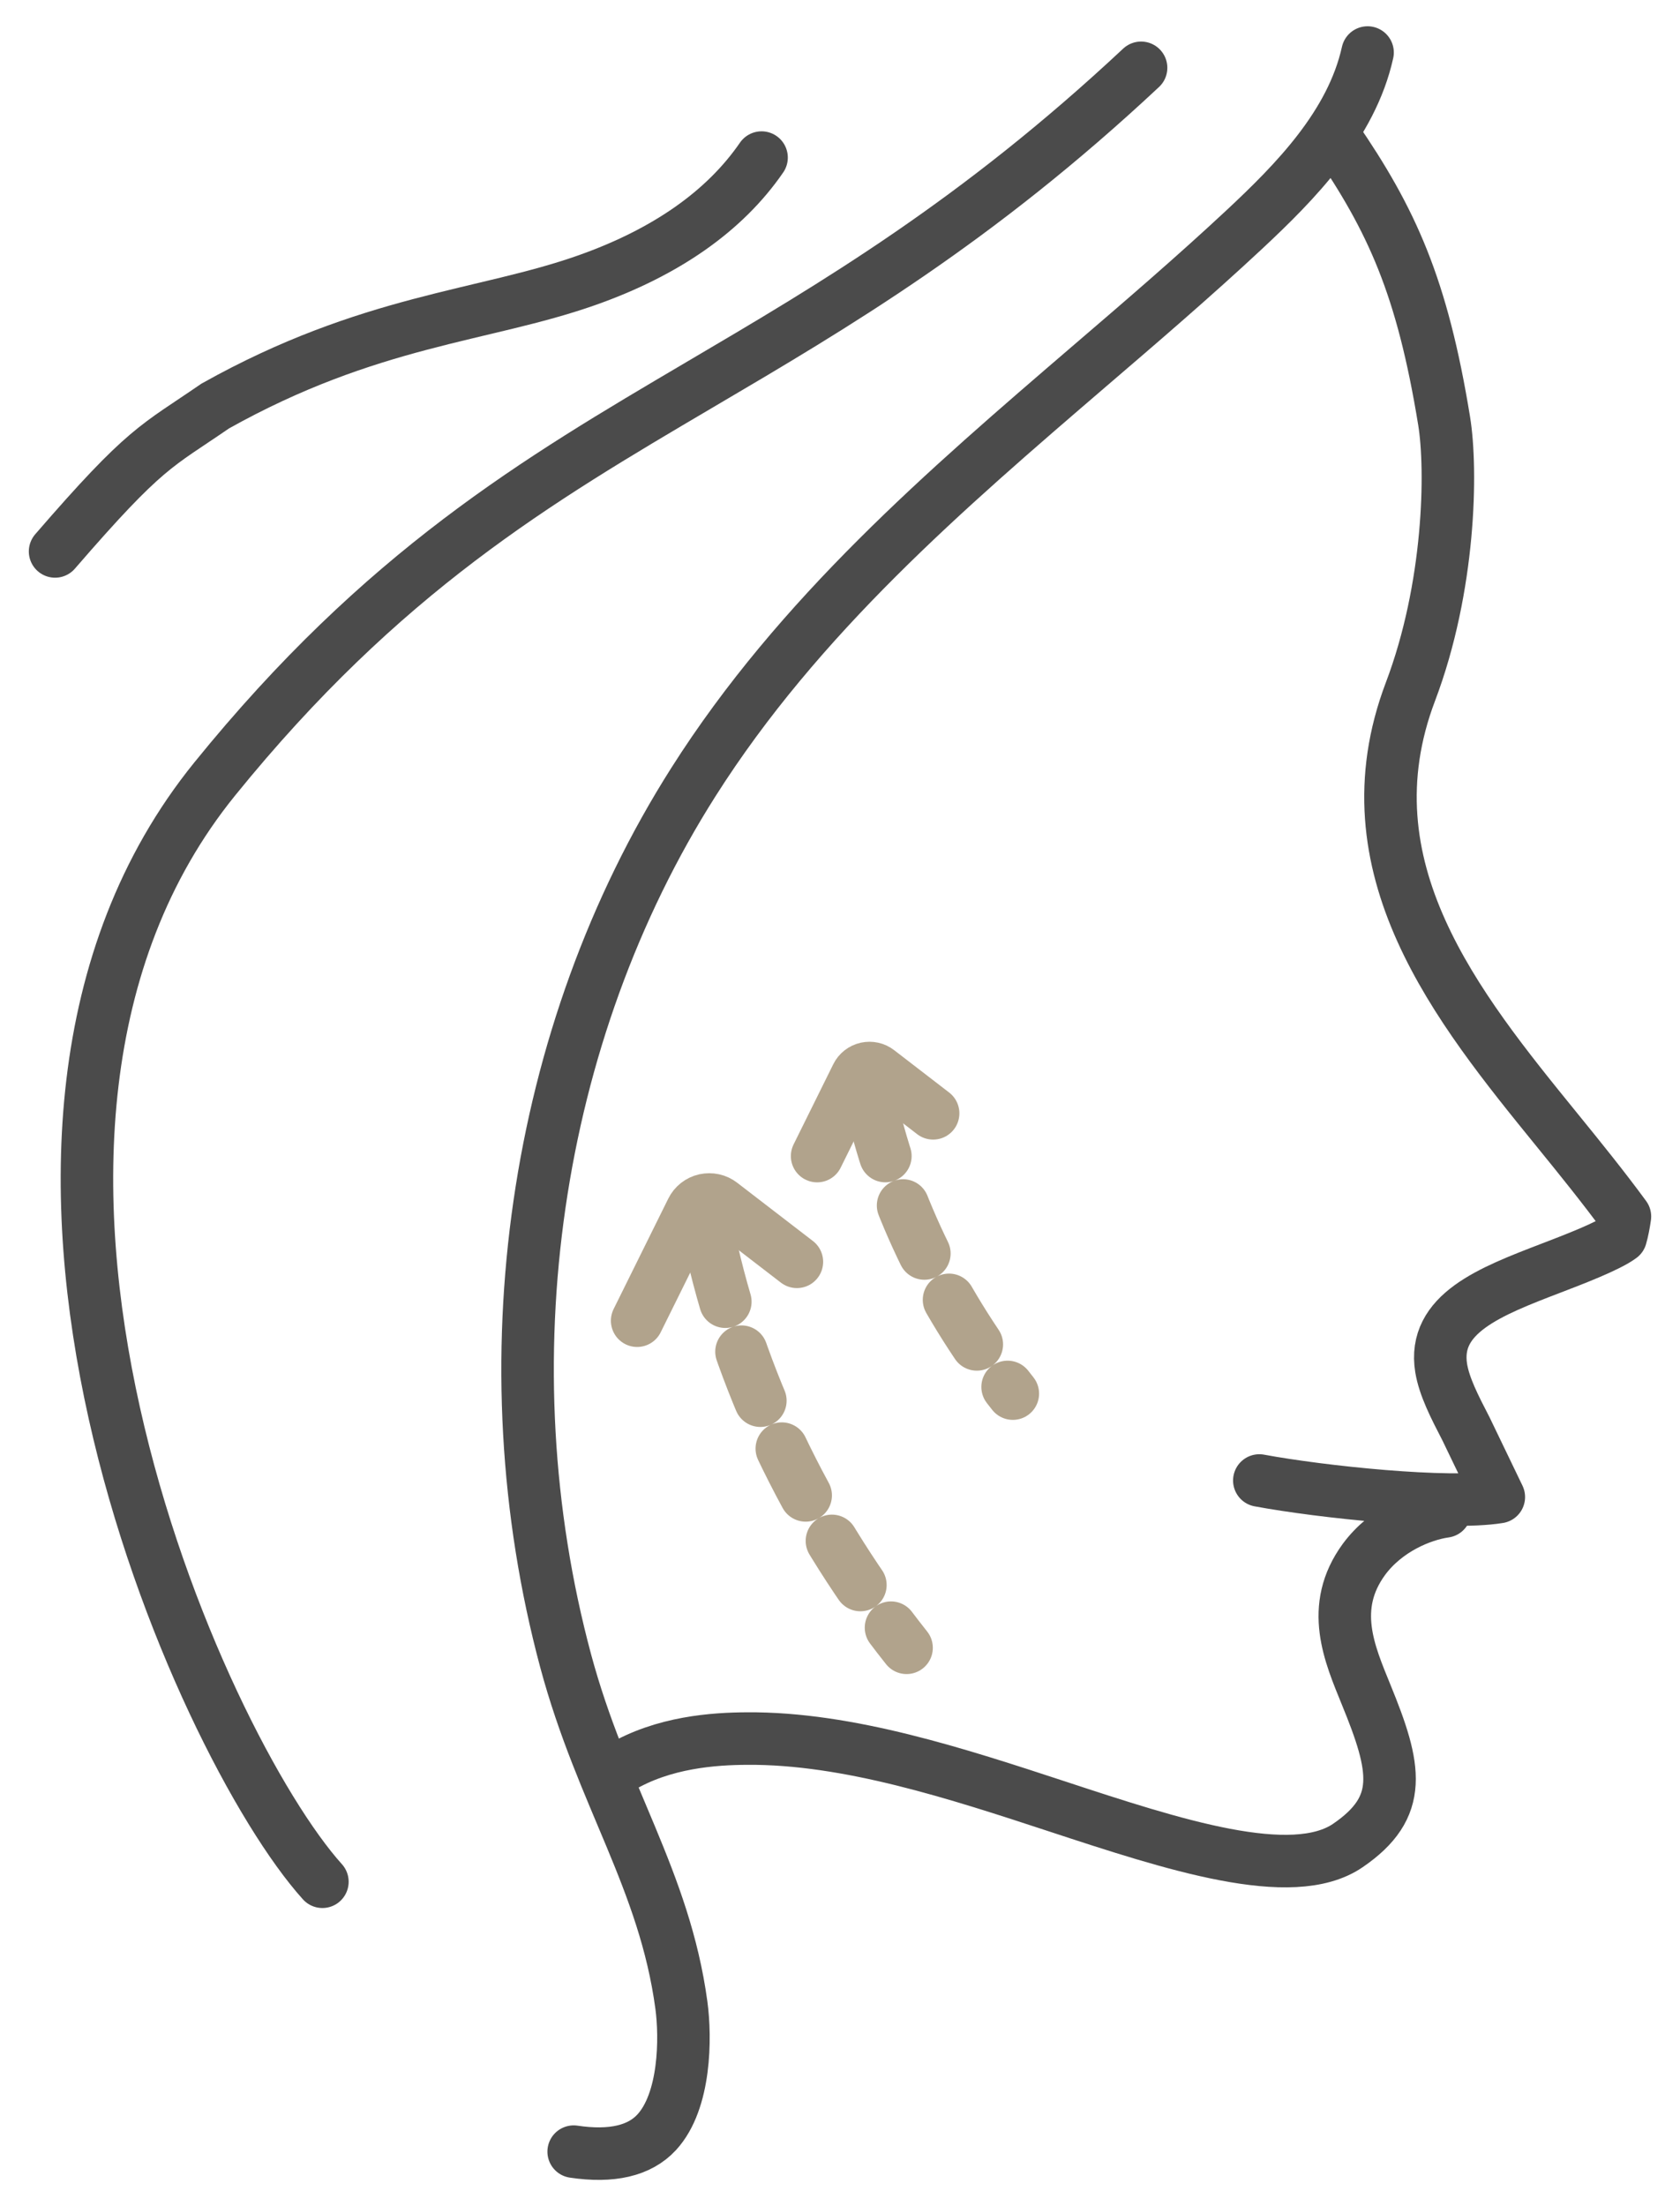 <svg width="32" height="42" viewBox="0 0 32 42" fill="none" xmlns="http://www.w3.org/2000/svg">
<path d="M10.927 40.962C11.651 41.07 12.182 40.947 12.508 40.594C13.057 39.998 13.062 38.792 12.979 38.175C12.656 35.789 11.466 34.187 10.774 31.617C9.251 25.942 10.159 19.688 13.207 14.89C15.218 11.72 18.023 9.314 20.736 6.984C21.722 6.139 22.74 5.266 23.699 4.372C24.675 3.461 25.744 2.374 26.049 1" stroke="#4B4B4B" stroke-miterlimit="10" stroke-linecap="round"/>
<path d="M11.813 33.655C12.637 33.163 13.609 33.101 14.228 33.098C16.154 33.083 18.241 33.768 20.142 34.392C22.338 35.114 24.609 35.859 25.672 35.135C26.747 34.401 26.596 33.663 26.022 32.263C25.709 31.492 25.309 30.602 25.981 29.685C26.403 29.115 27.075 28.837 27.523 28.774" stroke="#4B4B4B" stroke-miterlimit="10" stroke-linecap="round"/>
<path d="M23.987 28.185C25.174 28.405 27.586 28.657 28.549 28.5L27.925 27.205C27.701 26.772 27.51 26.4 27.451 26.046C27.283 25.009 28.381 24.589 29.542 24.143C29.96 23.983 30.633 23.726 30.873 23.546C30.905 23.437 30.934 23.282 30.951 23.159C30.545 22.606 30.096 22.05 29.657 21.511C27.753 19.169 25.596 16.514 26.866 13.167C27.62 11.177 27.66 8.949 27.507 8.012C27.09 5.455 26.511 4.188 25.425 2.607" stroke="#4B4B4B" stroke-miterlimit="10" stroke-linecap="round" stroke-linejoin="round"/>
<path d="M21.735 1.291C18.6 4.222 15.919 5.8 13.326 7.325C10.225 9.151 7.295 10.875 4.088 14.832C-1.408 21.615 3.803 33.229 6.141 35.824" stroke="#4B4B4B" stroke-miterlimit="10" stroke-linecap="round"/>
<path d="M14.506 3C13.804 4.02 12.682 4.805 11.171 5.337C9.21 6.028 7.038 6.085 4.101 7.729C2.967 8.509 2.784 8.492 1.049 10.498" stroke="#4B4B4B" stroke-miterlimit="10" stroke-linecap="round"/>
<path d="M16.601 21.044C17.048 22.99 17.993 24.897 19.292 26.531" stroke="#B1A38C" stroke-miterlimit="10" stroke-linecap="round" stroke-dasharray="1 1"/>
<path d="M15.564 22.009L16.32 20.482C16.355 20.41 16.423 20.357 16.502 20.339C16.583 20.322 16.662 20.339 16.727 20.389L17.774 21.195" stroke="#B1A38C" stroke-miterlimit="10" stroke-linecap="round"/>
<path d="M13.563 23.814C14.179 26.494 15.48 29.12 17.268 31.37" stroke="#B1A38C" stroke-miterlimit="10" stroke-linecap="round" stroke-dasharray="1 1"/>
<path d="M12.136 25.143L13.177 23.041C13.226 22.941 13.318 22.869 13.427 22.844C13.539 22.821 13.648 22.844 13.737 22.913L15.179 24.022" stroke="#B1A38C" stroke-miterlimit="10" stroke-linecap="round"/>
</svg>
